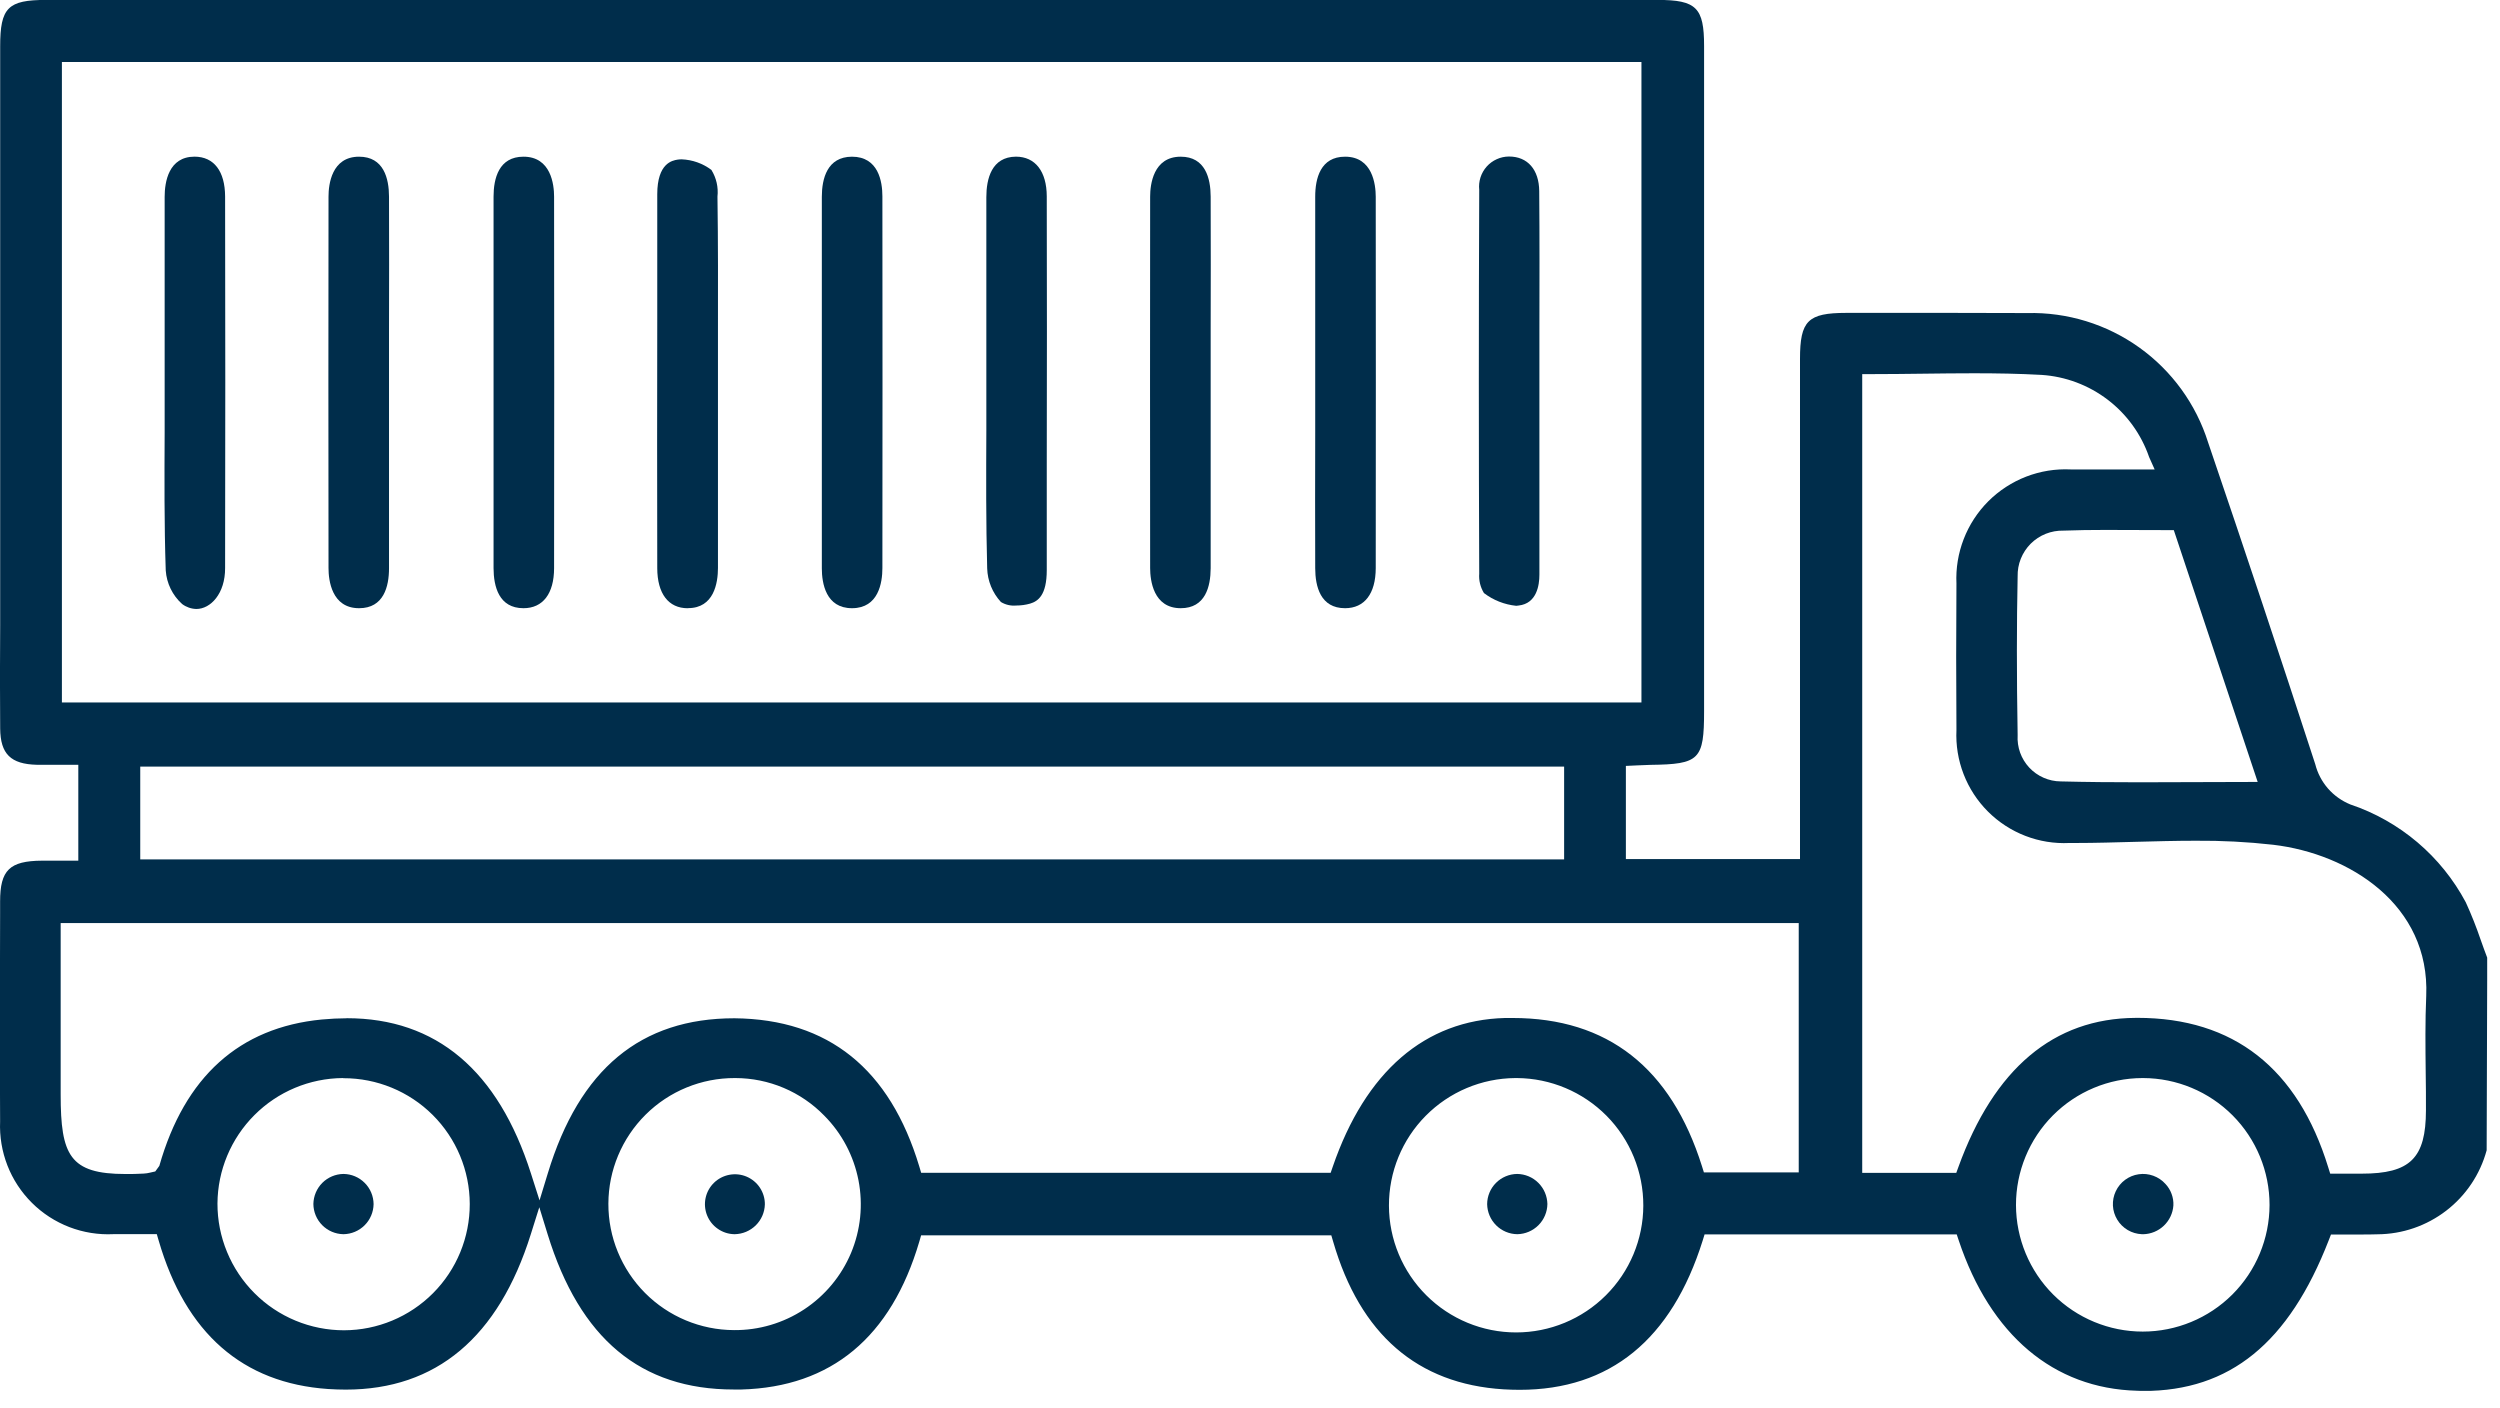 <svg width="71" height="40" viewBox="0 0 71 40" fill="none" xmlns="http://www.w3.org/2000/svg">
<g clip-path="url(#clip0_15_98)">
<path d="M60.687 39.497C58.322 39.433 56.526 37.916 55.628 35.228L55.571 35.057H48.41L48.356 35.232C47.473 38.045 45.723 39.471 43.156 39.471C43.005 39.471 42.856 39.466 42.698 39.457C40.254 39.304 38.626 37.894 37.862 35.263L37.809 35.083H26.16L26.108 35.262C25.308 37.977 23.608 39.391 21.056 39.462H20.84C18.197 39.462 16.467 38.021 15.553 35.054L15.316 34.285L15.075 35.052C14.156 37.981 12.387 39.465 9.82 39.465C9.658 39.465 9.492 39.459 9.32 39.448C6.89 39.282 5.271 37.863 4.506 35.231L4.453 35.05H3.22C2.793 35.071 2.367 35.002 1.969 34.849C1.57 34.695 1.208 34.461 0.906 34.16C0.603 33.858 0.366 33.498 0.211 33.1C0.056 32.702 -0.015 32.276 0.003 31.85C-0.008 29.877 -0.004 27.904 0.003 25.931V25.602C0.003 24.71 0.272 24.45 1.192 24.443H2.224V21.72H1.049C0.304 21.702 0.012 21.413 0.005 20.69C-0.004 19.715 -0.002 18.741 0.005 17.765V1.316C0.005 0.216 0.225 -0.002 1.311 -0.002H47.077C48.177 -0.002 48.396 0.218 48.396 1.305V20.195C48.396 21.576 48.268 21.705 46.875 21.722C46.799 21.722 46.175 21.752 46.175 21.752V24.397H51.12V10.197C51.12 9.108 51.342 8.887 52.435 8.886H55.443C56.153 8.886 56.863 8.888 57.573 8.891C58.712 8.863 59.829 9.207 60.755 9.869C61.682 10.532 62.368 11.478 62.71 12.565C63.746 15.604 64.76 18.65 65.753 21.702C65.817 21.957 65.941 22.193 66.113 22.392C66.286 22.59 66.503 22.745 66.746 22.845C68.155 23.318 69.329 24.313 70.028 25.625C70.187 25.973 70.328 26.328 70.451 26.69C70.512 26.862 70.573 27.033 70.638 27.202L70.621 32.668C70.436 33.35 70.033 33.953 69.473 34.383C68.913 34.814 68.228 35.05 67.521 35.054C67.376 35.059 67.232 35.06 67.088 35.06H66.2L66.138 35.219C65.003 38.142 63.329 39.504 60.87 39.504L60.687 39.497ZM43.033 30.617C42.077 30.624 41.163 31.009 40.491 31.688C39.818 32.367 39.443 33.286 39.446 34.242C39.449 35.197 39.831 36.113 40.508 36.787C41.185 37.462 42.102 37.841 43.058 37.841C44.014 37.841 44.93 37.462 45.607 36.787C46.284 36.113 46.667 35.197 46.67 34.242C46.673 33.286 46.298 32.367 45.626 31.688C44.953 31.009 44.039 30.624 43.083 30.617H43.033ZM60.842 30.617C59.888 30.62 58.975 31.002 58.302 31.678C57.63 32.354 57.253 33.27 57.254 34.223C57.256 35.177 57.636 36.091 58.311 36.765C58.986 37.438 59.901 37.817 60.855 37.817C61.808 37.817 62.723 37.438 63.398 36.765C64.073 36.091 64.453 35.177 64.455 34.223C64.456 33.27 64.079 32.354 63.407 31.678C62.734 31.002 61.821 30.62 60.867 30.617H60.842ZM9.734 30.617C8.792 30.624 7.89 31.002 7.225 31.669C6.559 32.336 6.182 33.238 6.176 34.18C6.175 34.652 6.267 35.12 6.448 35.557C6.628 35.994 6.893 36.391 7.227 36.725C7.56 37.06 7.957 37.325 8.393 37.506C8.829 37.687 9.298 37.78 9.77 37.78C10.719 37.778 11.629 37.399 12.299 36.726C12.969 36.053 13.343 35.142 13.341 34.193C13.339 33.243 12.96 32.334 12.288 31.664C11.615 30.994 10.703 30.619 9.754 30.621L9.734 30.617ZM20.869 30.617C19.92 30.614 19.008 30.988 18.335 31.657C17.662 32.326 17.281 33.235 17.278 34.184C17.275 35.134 17.649 36.045 18.318 36.719C18.987 37.392 19.897 37.772 20.846 37.775C21.554 37.781 22.247 37.576 22.839 37.186C23.43 36.797 23.893 36.24 24.168 35.588C24.442 34.935 24.516 34.216 24.381 33.521C24.246 32.826 23.908 32.186 23.409 31.684C23.081 31.347 22.689 31.079 22.256 30.896C21.823 30.713 21.357 30.618 20.887 30.617H20.869ZM9.847 28.917C12.387 28.917 14.147 30.401 15.079 33.327L15.323 34.091L15.557 33.325C16.457 30.36 18.198 28.919 20.857 28.919C23.531 28.945 25.275 30.362 26.108 33.129L26.161 33.307H37.791L37.849 33.138C38.778 30.433 40.47 28.971 42.743 28.911H42.957C45.657 28.911 47.457 30.327 48.336 33.121L48.391 33.297H51.084V26.215H1.723V31.085C1.723 32.806 1.977 33.342 3.566 33.342C3.722 33.342 3.893 33.342 4.08 33.33C4.142 33.327 4.205 33.317 4.265 33.302L4.41 33.269L4.525 33.111C5.245 30.579 6.797 29.181 9.137 28.954C9.381 28.931 9.618 28.92 9.847 28.919V28.917ZM60.7 28.907C63.432 28.907 65.256 30.336 66.123 33.156L66.178 33.332H67.072C68.45 33.332 68.895 32.894 68.897 31.532C68.897 31.174 68.897 30.817 68.89 30.458C68.882 29.732 68.873 29.005 68.905 28.281C69.013 25.699 66.727 24.247 64.556 23.991C63.826 23.909 63.091 23.871 62.356 23.877C61.787 23.877 61.217 23.893 60.647 23.908C60.077 23.923 59.514 23.941 58.947 23.941H58.771C58.344 23.962 57.918 23.893 57.52 23.739C57.121 23.585 56.759 23.349 56.457 23.047C56.155 22.745 55.92 22.384 55.766 21.985C55.612 21.587 55.543 21.161 55.563 20.734C55.553 19.346 55.553 17.959 55.563 16.572C55.543 16.141 55.614 15.71 55.77 15.308C55.926 14.905 56.164 14.54 56.469 14.235C56.775 13.93 57.141 13.692 57.544 13.536C57.946 13.381 58.377 13.311 58.808 13.332H61.192L61.035 12.981C60.812 12.334 60.403 11.767 59.859 11.352C59.315 10.937 58.66 10.691 57.977 10.647C57.343 10.612 56.707 10.601 56.068 10.601C55.586 10.601 55.103 10.607 54.617 10.613C54.131 10.619 53.634 10.625 53.137 10.625H52.887V33.31H55.558L55.618 33.145C56.633 30.345 58.325 28.922 60.647 28.908L60.7 28.907ZM3.983 24.407H44.421V21.772H3.983V24.407ZM59.793 15.05C59.393 15.05 58.993 15.055 58.601 15.07C58.429 15.066 58.258 15.097 58.099 15.16C57.939 15.224 57.794 15.32 57.672 15.441C57.551 15.563 57.455 15.708 57.391 15.868C57.327 16.027 57.297 16.198 57.301 16.37C57.273 17.713 57.272 19.147 57.301 20.881C57.291 21.048 57.315 21.216 57.371 21.374C57.428 21.532 57.516 21.676 57.63 21.799C57.745 21.922 57.883 22.02 58.036 22.087C58.19 22.155 58.355 22.191 58.523 22.192C59.267 22.211 60.011 22.217 60.761 22.217L64.118 22.207L61.736 15.056L59.793 15.05ZM1.758 19.95H46.617V1.76H1.758V19.95Z" fill="#002D4B"/>
<path d="M24.197 17.273C23.454 17.273 23.341 16.566 23.34 16.144C23.34 14.911 23.34 6.806 23.34 5.591C23.34 5.073 23.492 4.454 24.195 4.45C24.948 4.45 25.06 5.156 25.06 5.577C25.064 9.094 25.064 12.612 25.06 16.131C25.06 16.555 24.948 17.268 24.204 17.273H24.197Z" fill="#002D4B"/>
<path d="M10.197 17.273C9.416 17.273 9.33 16.473 9.33 16.136C9.325 12.618 9.325 9.1 9.33 5.582C9.33 5.242 9.416 4.45 10.198 4.45C10.898 4.45 11.047 5.068 11.048 5.586C11.052 6.865 11.052 8.144 11.048 9.423V12.302C11.048 13.581 11.048 14.859 11.048 16.138C11.048 16.656 10.899 17.273 10.199 17.273H10.197Z" fill="#002D4B"/>
<path d="M33.533 17.273C32.751 17.273 32.665 16.478 32.664 16.136C32.66 12.619 32.66 9.102 32.664 5.584C32.664 5.244 32.751 4.45 33.533 4.45C34.233 4.45 34.382 5.067 34.383 5.585C34.387 6.864 34.387 8.143 34.383 9.421V12.3C34.383 13.579 34.383 14.858 34.383 16.136C34.381 16.66 34.233 17.273 33.533 17.273Z" fill="#002D4B"/>
<path d="M14.867 17.273C14.167 17.273 14.019 16.655 14.017 16.136C14.017 14.904 14.017 6.786 14.017 5.585C14.017 5.067 14.167 4.45 14.867 4.45C15.65 4.45 15.736 5.244 15.736 5.584C15.741 9.102 15.741 12.62 15.736 16.137C15.735 16.86 15.418 17.273 14.867 17.273Z" fill="#002D4B"/>
<path d="M38.2 17.273C37.5 17.273 37.353 16.655 37.352 16.136C37.348 14.841 37.348 13.545 37.352 12.248V9.372C37.352 8.11 37.352 6.848 37.352 5.585C37.352 5.067 37.501 4.45 38.2 4.45C38.984 4.45 39.07 5.244 39.071 5.585C39.075 9.102 39.075 12.619 39.071 16.137C39.069 16.86 38.752 17.273 38.2 17.273Z" fill="#002D4B"/>
<path d="M5.577 17.295C5.431 17.292 5.289 17.242 5.172 17.154C4.899 16.909 4.732 16.566 4.707 16.2C4.663 14.9 4.67 13.563 4.676 12.276V9.314C4.676 8.073 4.676 6.831 4.676 5.591C4.676 5.165 4.79 4.451 5.523 4.449C6.075 4.449 6.391 4.862 6.393 5.582C6.4 9.098 6.4 12.614 6.393 16.13C6.397 16.86 5.98 17.295 5.577 17.295Z" fill="#002D4B"/>
<path d="M19.532 17.274C18.984 17.274 18.668 16.86 18.666 16.137C18.661 13.777 18.661 11.416 18.666 9.054V5.518C18.666 4.63 19.098 4.558 19.24 4.534C19.279 4.528 19.319 4.525 19.359 4.525C19.664 4.537 19.959 4.641 20.203 4.825C20.344 5.051 20.405 5.319 20.376 5.584C20.395 6.893 20.392 8.201 20.39 9.511V12.322C20.39 13.591 20.39 14.861 20.39 16.13C20.39 16.556 20.277 17.271 19.541 17.271L19.532 17.274Z" fill="#002D4B"/>
<path d="M28.86 17.197C28.708 17.211 28.556 17.176 28.426 17.097C28.185 16.836 28.047 16.497 28.036 16.143C28.001 14.843 28.006 13.537 28.012 12.232V9.274C28.012 8.05 28.012 6.826 28.012 5.601C28.012 5.079 28.16 4.456 28.852 4.449C29.402 4.449 29.726 4.87 29.728 5.575C29.734 8.13 29.734 10.686 29.728 13.243V16.193C29.728 16.908 29.477 17.076 29.257 17.142C29.128 17.179 28.994 17.197 28.86 17.197Z" fill="#002D4B"/>
<path d="M43.061 17.205C42.728 17.171 42.41 17.046 42.144 16.843C42.043 16.677 41.995 16.485 42.01 16.291C41.995 12.66 41.995 9.027 42.01 5.391C41.997 5.272 42.01 5.152 42.046 5.038C42.083 4.924 42.143 4.819 42.222 4.73C42.302 4.641 42.399 4.57 42.508 4.521C42.617 4.471 42.735 4.446 42.855 4.445C43.387 4.445 43.708 4.821 43.714 5.426C43.725 6.77 43.722 8.113 43.719 9.455V16.322C43.719 16.622 43.643 17.141 43.129 17.197L43.061 17.205Z" fill="#002D4B"/>
<path d="M9.751 35.051C9.525 35.047 9.31 34.955 9.151 34.795C8.992 34.635 8.902 34.419 8.9 34.193C8.904 33.968 8.995 33.753 9.154 33.593C9.314 33.434 9.529 33.343 9.754 33.34C9.981 33.342 10.197 33.433 10.357 33.594C10.518 33.754 10.608 33.971 10.61 34.198C10.606 34.423 10.515 34.639 10.355 34.798C10.196 34.957 9.98 35.048 9.755 35.051H9.751Z" fill="#002D4B"/>
<path d="M20.855 35.051C20.687 35.048 20.524 34.995 20.387 34.899C20.248 34.804 20.142 34.669 20.08 34.513C20.018 34.357 20.004 34.186 20.039 34.022C20.074 33.858 20.157 33.708 20.277 33.591C20.397 33.474 20.55 33.395 20.715 33.364C20.88 33.333 21.05 33.351 21.205 33.417C21.359 33.483 21.491 33.593 21.583 33.733C21.675 33.874 21.724 34.038 21.722 34.206C21.716 34.43 21.623 34.642 21.464 34.8C21.304 34.957 21.091 35.047 20.867 35.051H20.855Z" fill="#002D4B"/>
<path d="M43.089 35.051C42.864 35.048 42.649 34.957 42.489 34.797C42.33 34.638 42.239 34.423 42.235 34.198C42.236 33.972 42.326 33.755 42.485 33.595C42.645 33.434 42.861 33.343 43.087 33.34C43.313 33.343 43.529 33.433 43.689 33.593C43.849 33.752 43.941 33.967 43.946 34.193C43.943 34.419 43.852 34.635 43.693 34.795C43.533 34.955 43.318 35.047 43.092 35.051H43.089Z" fill="#002D4B"/>
<path d="M60.827 35.051C60.686 35.045 60.549 35.005 60.427 34.933C60.305 34.861 60.203 34.76 60.13 34.639C60.057 34.519 60.014 34.382 60.007 34.241C60 34.1 60.027 33.959 60.088 33.831C60.148 33.703 60.239 33.592 60.352 33.508C60.466 33.424 60.598 33.369 60.738 33.349C60.878 33.328 61.02 33.343 61.153 33.391C61.286 33.439 61.405 33.519 61.499 33.624C61.576 33.706 61.635 33.802 61.673 33.907C61.712 34.012 61.73 34.124 61.724 34.236C61.709 34.454 61.612 34.659 61.453 34.81C61.295 34.961 61.086 35.047 60.867 35.052L60.827 35.051Z" fill="#002D4B"/>
</g>
<defs>
<clipPath id="clip0_15_98">
<rect width="70.636" height="39.5" fill="white"/>
</clipPath>
</defs>
</svg>
